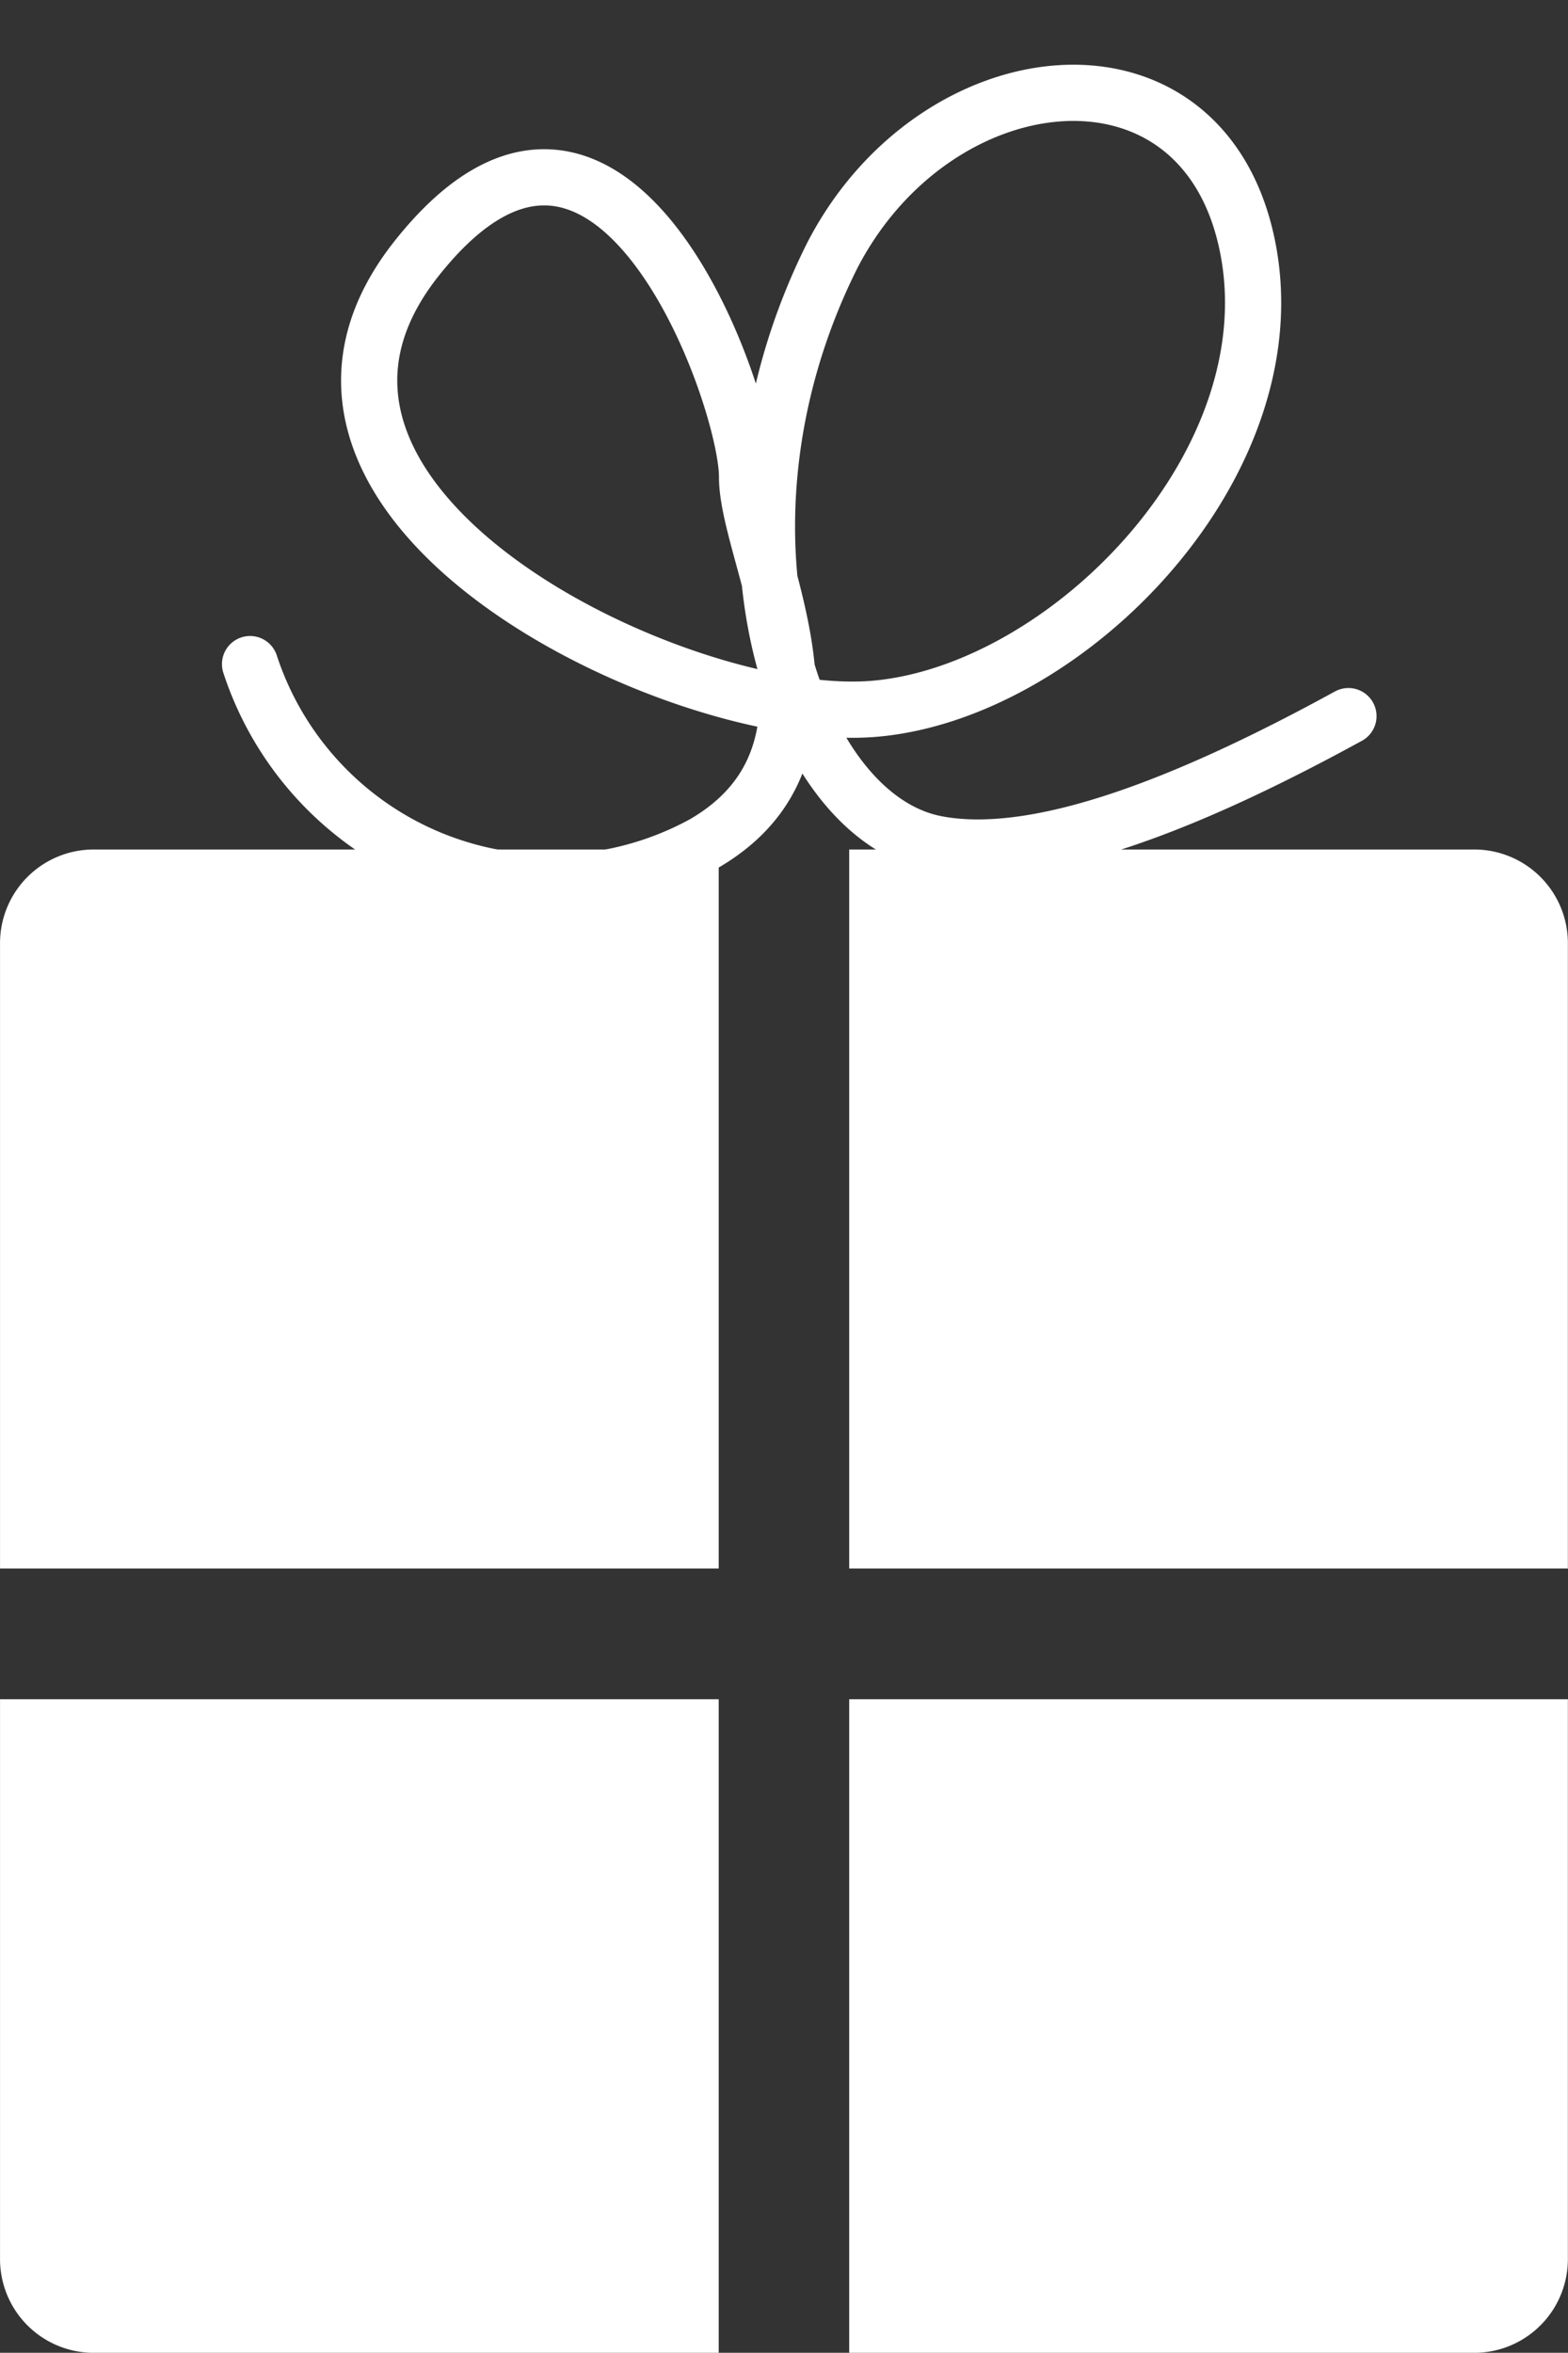 <?xml version="1.0" encoding="UTF-8"?>
<svg xmlns="http://www.w3.org/2000/svg" width="50.225" height="75.331" viewBox="0 0 50.225 75.331">
  <rect x="0" y="0" width="50.225" height="75.331" fill="#333333" stroke="none"/>
  <g id="_1" data-name="1" transform="translate(-288.999 -548.42)">
    <path id="Subtraction_5" data-name="Subtraction 5" d="M47.225,48.133H27.2V27.206h23.02V45.133A3,3,0,0,1,47.225,48.133Zm-24.205,0H3a3,3,0,0,1-3-3V27.206h23.02V48.132ZM50.225,23.02H27.2V0h20.02a3,3,0,0,1,3,3V23.019Zm-27.205,0H0V3A3,3,0,0,1,3,0h20.02V23.019Z" transform="translate(289 575.619)" fill="#fff"></path>
    <path id="Path_196" data-name="Path 196" d="M34.067,22.3C28.6,23.94,23.407,24.864,20.3,23.553c-4.372-1.847-5.351-11.592.664-19.12C25.5-1.1,33.911-.284,34.031,6.671c.126,7.244-8.582,13.039-14.8,12.238S.172,8.166,7.918,1.762s9.441,6.518,8.9,9.041,1.83,9.361-3.8,11.2A10.157,10.157,0,0,1,0,13.356" transform="translate(294.232 556.619) rotate(-12)" fill="none" stroke="#fff" stroke-linecap="round" stroke-width="1.8"></path>
  </g>
</svg>
